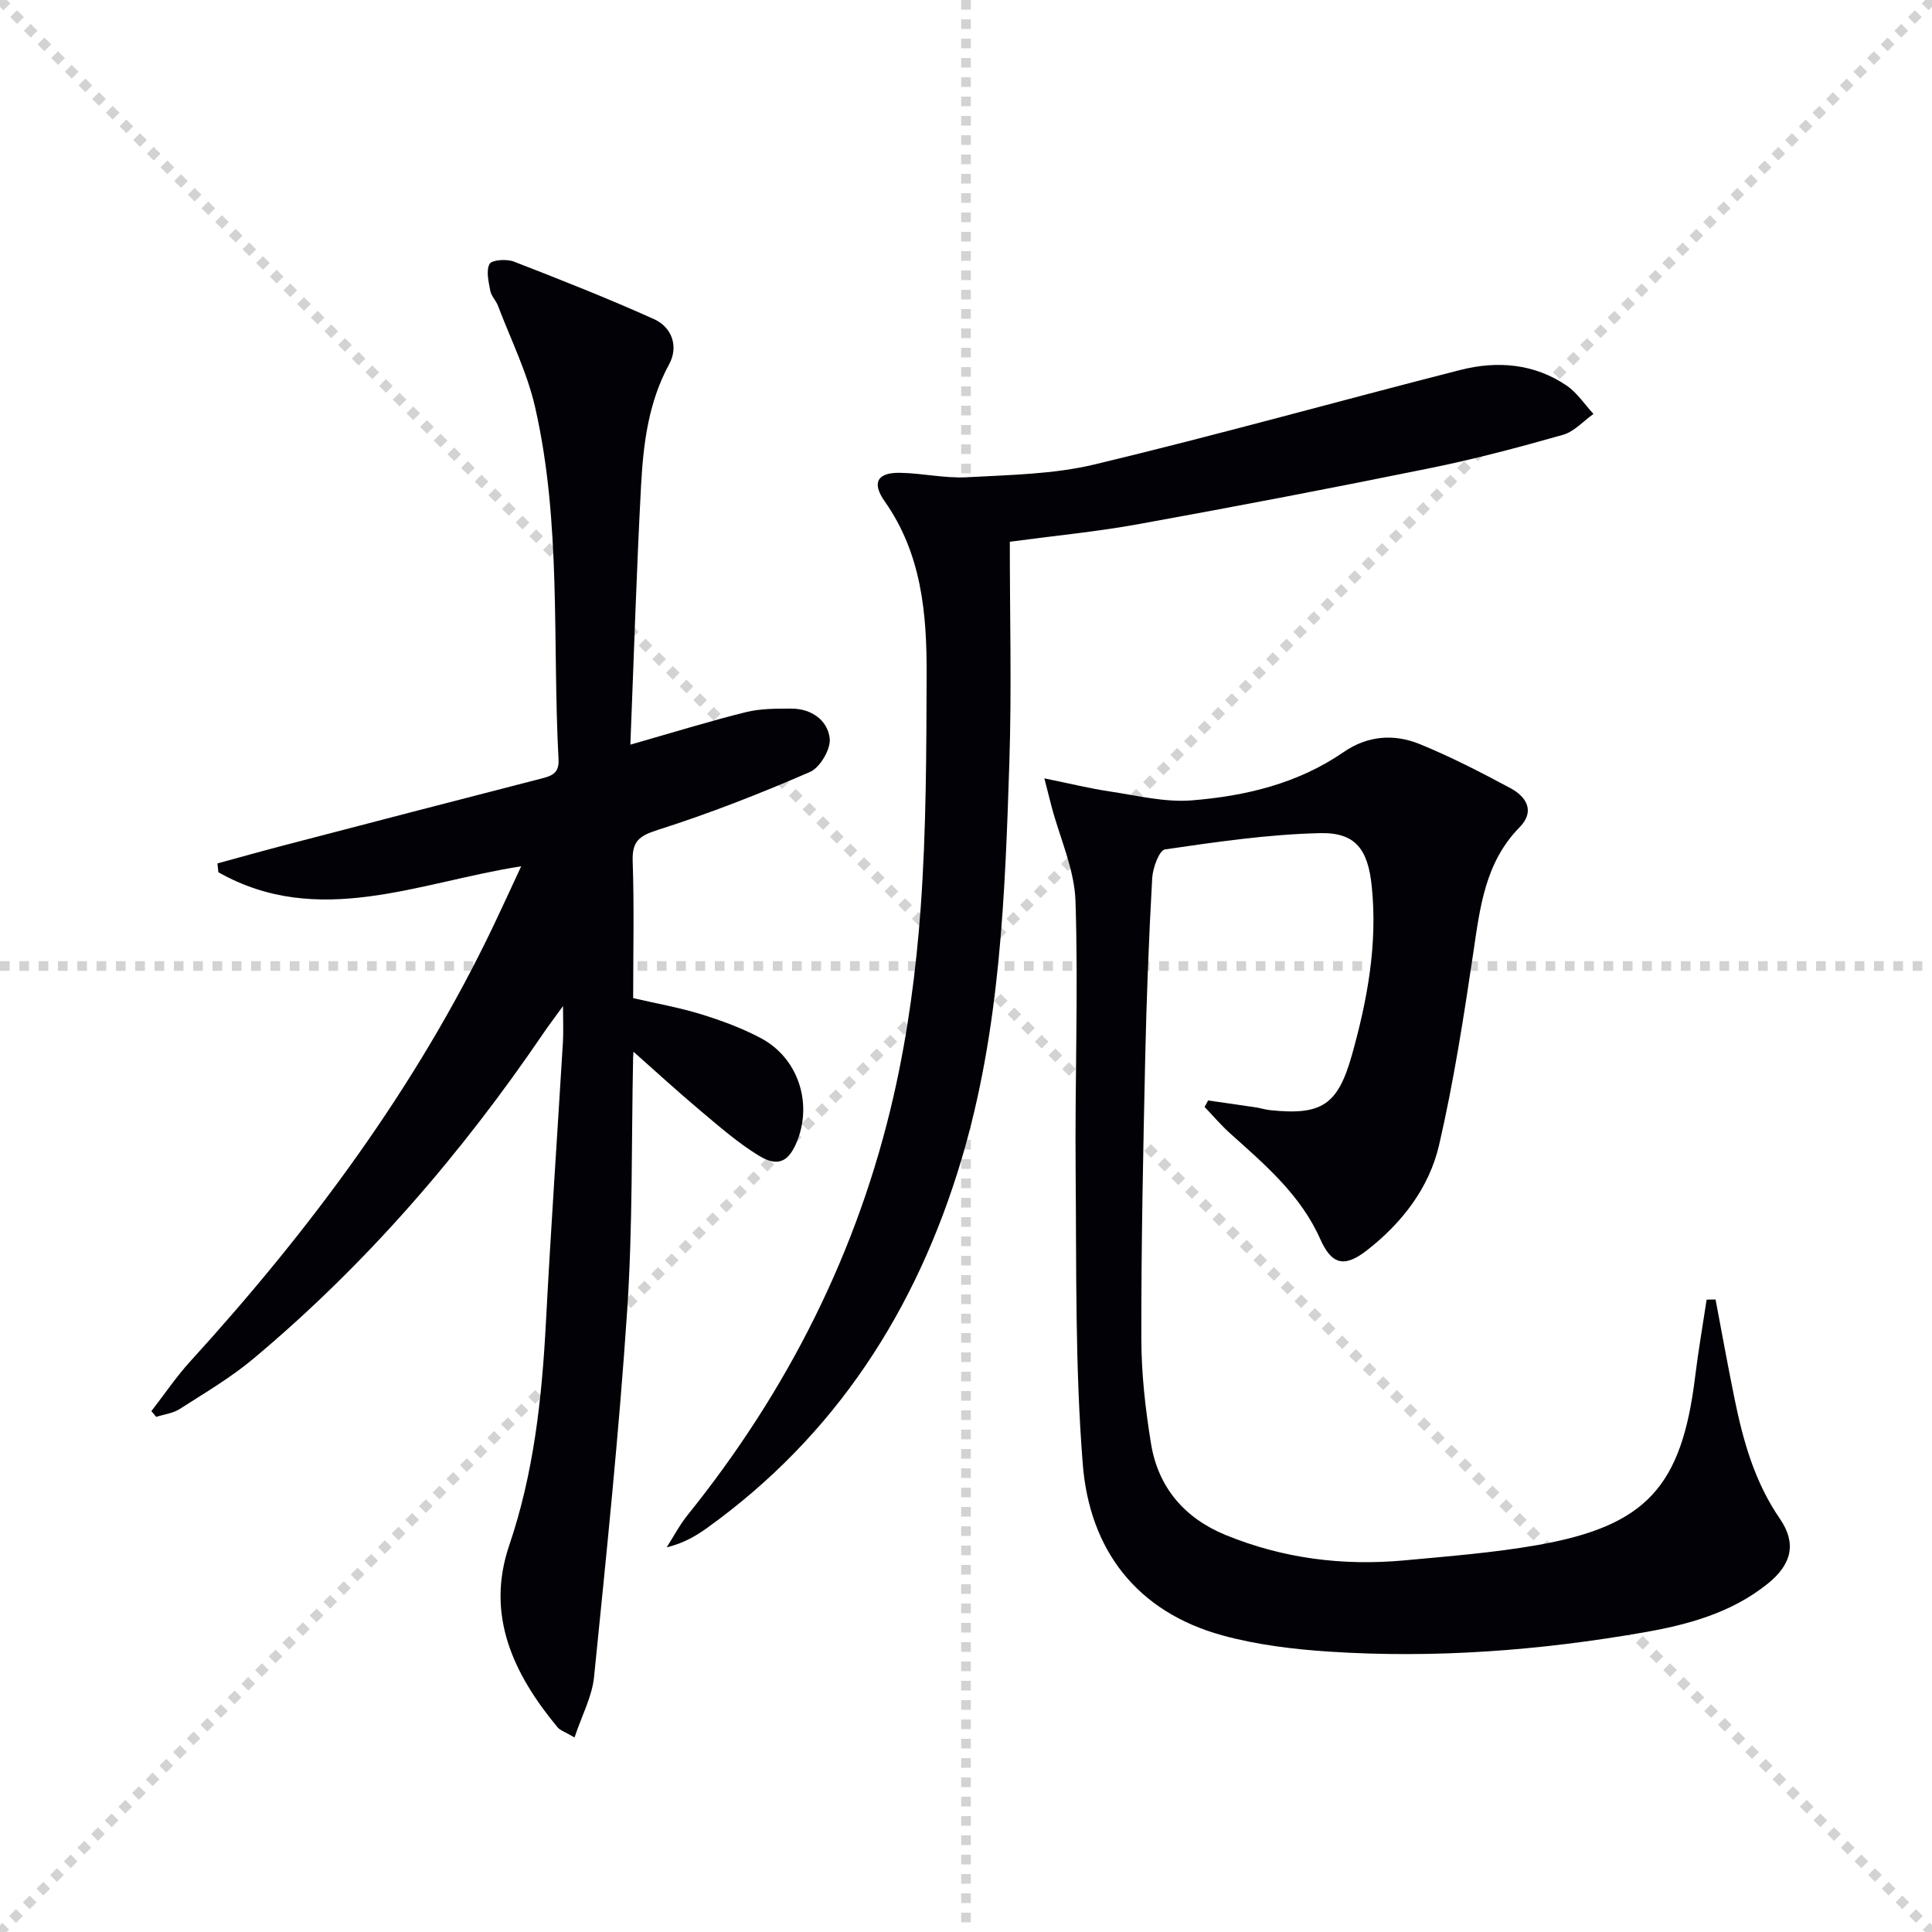 <svg enable-background="new 0 0 400 400" viewBox="0 0 400 400" xmlns="http://www.w3.org/2000/svg"><g stroke="lightgray" stroke-dasharray="1,1" stroke-width="1" transform="scale(2, 2)"><line x1="0" y1="0" x2="200" y2="200"></line><line x1="200" y1="0" x2="0" y2="200"></line><line x1="100" y1="0" x2="100" y2="200"></line><line x1="0" y1="100" x2="200" y2="100"></line></g><g fill="#010106"><path d="m31.34 292.16c2.68-3.45 5.13-7.1 8.07-10.32 24.88-27.32 46.77-56.71 62.77-90.2 1.89-3.96 3.71-7.96 5.73-12.29-21.3 3.34-42.01 12.93-62.7 1.24-.06-.61-.13-1.22-.19-1.83 4.58-1.25 9.14-2.53 13.73-3.73 17.66-4.61 35.31-9.21 52.99-13.75 2.23-.57 4.06-.98 3.9-4.02-1.3-24.37.64-48.99-4.87-73.03-1.65-7.19-5.04-13.99-7.68-20.95-.41-1.07-1.38-1.99-1.58-3.08-.34-1.85-.92-4.12-.15-5.55.46-.85 3.52-1.07 5-.5 9.75 3.77 19.47 7.62 29 11.9 3.82 1.72 5.15 5.73 3.18 9.36-4.29 7.88-5.34 16.42-5.81 25.03-.95 17.73-1.49 35.49-2.22 53.73 8.64-2.46 16.21-4.81 23.89-6.72 3.01-.75 6.27-.74 9.41-.74 4.15-.01 7.52 2.36 7.97 6.15.26 2.21-2 6.07-4.09 6.97-10.3 4.47-20.79 8.59-31.49 11.99-3.91 1.24-5.35 2.38-5.21 6.51.32 9.31.1 18.63.1 28.32 4.82 1.12 9.53 1.94 14.06 3.34 4.27 1.32 8.54 2.89 12.46 4.99 7.53 4.04 10.58 13.15 7.51 21.06-1.73 4.46-3.97 5.7-8.02 3.22-4.36-2.66-8.26-6.1-12.2-9.4-4.78-4.02-9.39-8.26-13.73-12.1.03-.38-.07.38-.09 1.15-.36 17.47-.07 34.99-1.23 52.41-1.69 25.34-4.31 50.62-6.86 75.89-.41 4.06-2.52 7.94-4.04 12.51-1.96-1.15-2.98-1.45-3.54-2.13-9.11-11.01-14.9-23.17-9.98-37.64 5.09-14.99 6.76-30.38 7.59-46.02 1.02-19.42 2.36-38.82 3.53-58.23.12-1.96.02-3.94.02-7.41-1.74 2.41-2.85 3.86-3.88 5.36-17.12 25.2-36.85 48.09-60.25 67.67-4.69 3.93-10.05 7.07-15.22 10.39-1.4.9-3.24 1.11-4.88 1.64-.34-.4-.67-.79-1-1.19z"/><path d="m355.19 269.05c1.29 6.81 2.52 13.63 3.9 20.41 1.79 8.82 4.18 17.37 9.41 24.97 3.48 5.07 2.51 9.43-2.54 13.48-7.49 6.02-16.49 8.47-25.69 10.07-21.53 3.75-43.25 5.4-65.09 3.97-7.41-.49-14.95-1.4-22.09-3.36-17.79-4.89-27.5-17.74-28.91-35.42-1.61-20.16-1.3-40.49-1.48-60.75-.17-18.62.57-37.26-.03-55.86-.21-6.55-3.22-13.02-4.94-19.52-.4-1.51-.78-3.03-1.51-5.89 5.24 1.07 9.36 2.08 13.53 2.71 5.64.84 11.4 2.29 16.98 1.85 11.14-.89 22-3.48 31.47-10.01 4.94-3.41 10.42-3.81 15.72-1.65 6.43 2.62 12.65 5.83 18.78 9.12 3.33 1.78 5.17 4.79 1.92 8.1-7.19 7.32-8.21 16.67-9.61 26.12-1.97 13.27-4.04 26.56-7.05 39.62-2.06 8.92-7.67 16.18-14.96 21.86-4.65 3.62-7.29 3-9.66-2.34-4.07-9.15-11.44-15.4-18.63-21.85-1.89-1.7-3.55-3.66-5.31-5.5.24-.45.49-.89.73-1.34 3.31.48 6.63.94 9.93 1.44.98.15 1.94.47 2.93.57 10.66 1.11 14-1.07 16.92-11.46 3.2-11.39 5.32-22.92 4.1-34.85-.77-7.57-3.25-11.22-10.7-11.05-10.73.25-21.46 1.82-32.11 3.37-1.18.17-2.53 3.82-2.65 5.92-.69 12.46-1.18 24.93-1.45 37.4-.42 19.3-.83 38.61-.8 57.92.01 7.28.83 14.62 2.01 21.82 1.48 9.03 6.93 15.38 15.38 18.86 11.88 4.88 24.32 6.46 37.06 5.28 9.25-.86 18.55-1.58 27.68-3.19 22.45-3.98 29.75-12.1 32.53-34.84.65-5.33 1.58-10.64 2.38-15.95.6-.03 1.22-.03 1.85-.03z"/><path d="m209.07 112.16c0 15.63.39 30.62-.09 45.59-.89 27.73-1.91 55.51-9.94 82.39-9.29 31.06-26.01 57.05-52.61 76.18-2.4 1.72-4.97 3.21-8.4 4.04 1.43-2.23 2.66-4.61 4.31-6.66 20.76-25.78 35.35-54.67 42.7-86.92 2.9-12.72 4.64-25.83 5.58-38.85 1.16-16.08 1.17-32.27 1.23-48.41.04-12.54-1.05-24.89-8.69-35.73-2.74-3.89-1.48-5.97 3.15-5.9s9.29 1.17 13.88.92c8.87-.49 17.94-.61 26.51-2.67 25.32-6.07 50.4-13.1 75.63-19.54 7.65-1.95 15.28-1.34 22.01 3.22 2.18 1.48 3.73 3.89 5.57 5.88-2.09 1.48-3.98 3.66-6.3 4.32-9.09 2.58-18.25 5.02-27.51 6.9-20 4.07-40.05 7.91-60.13 11.55-8.62 1.58-17.39 2.42-26.9 3.69z"/></g></svg>